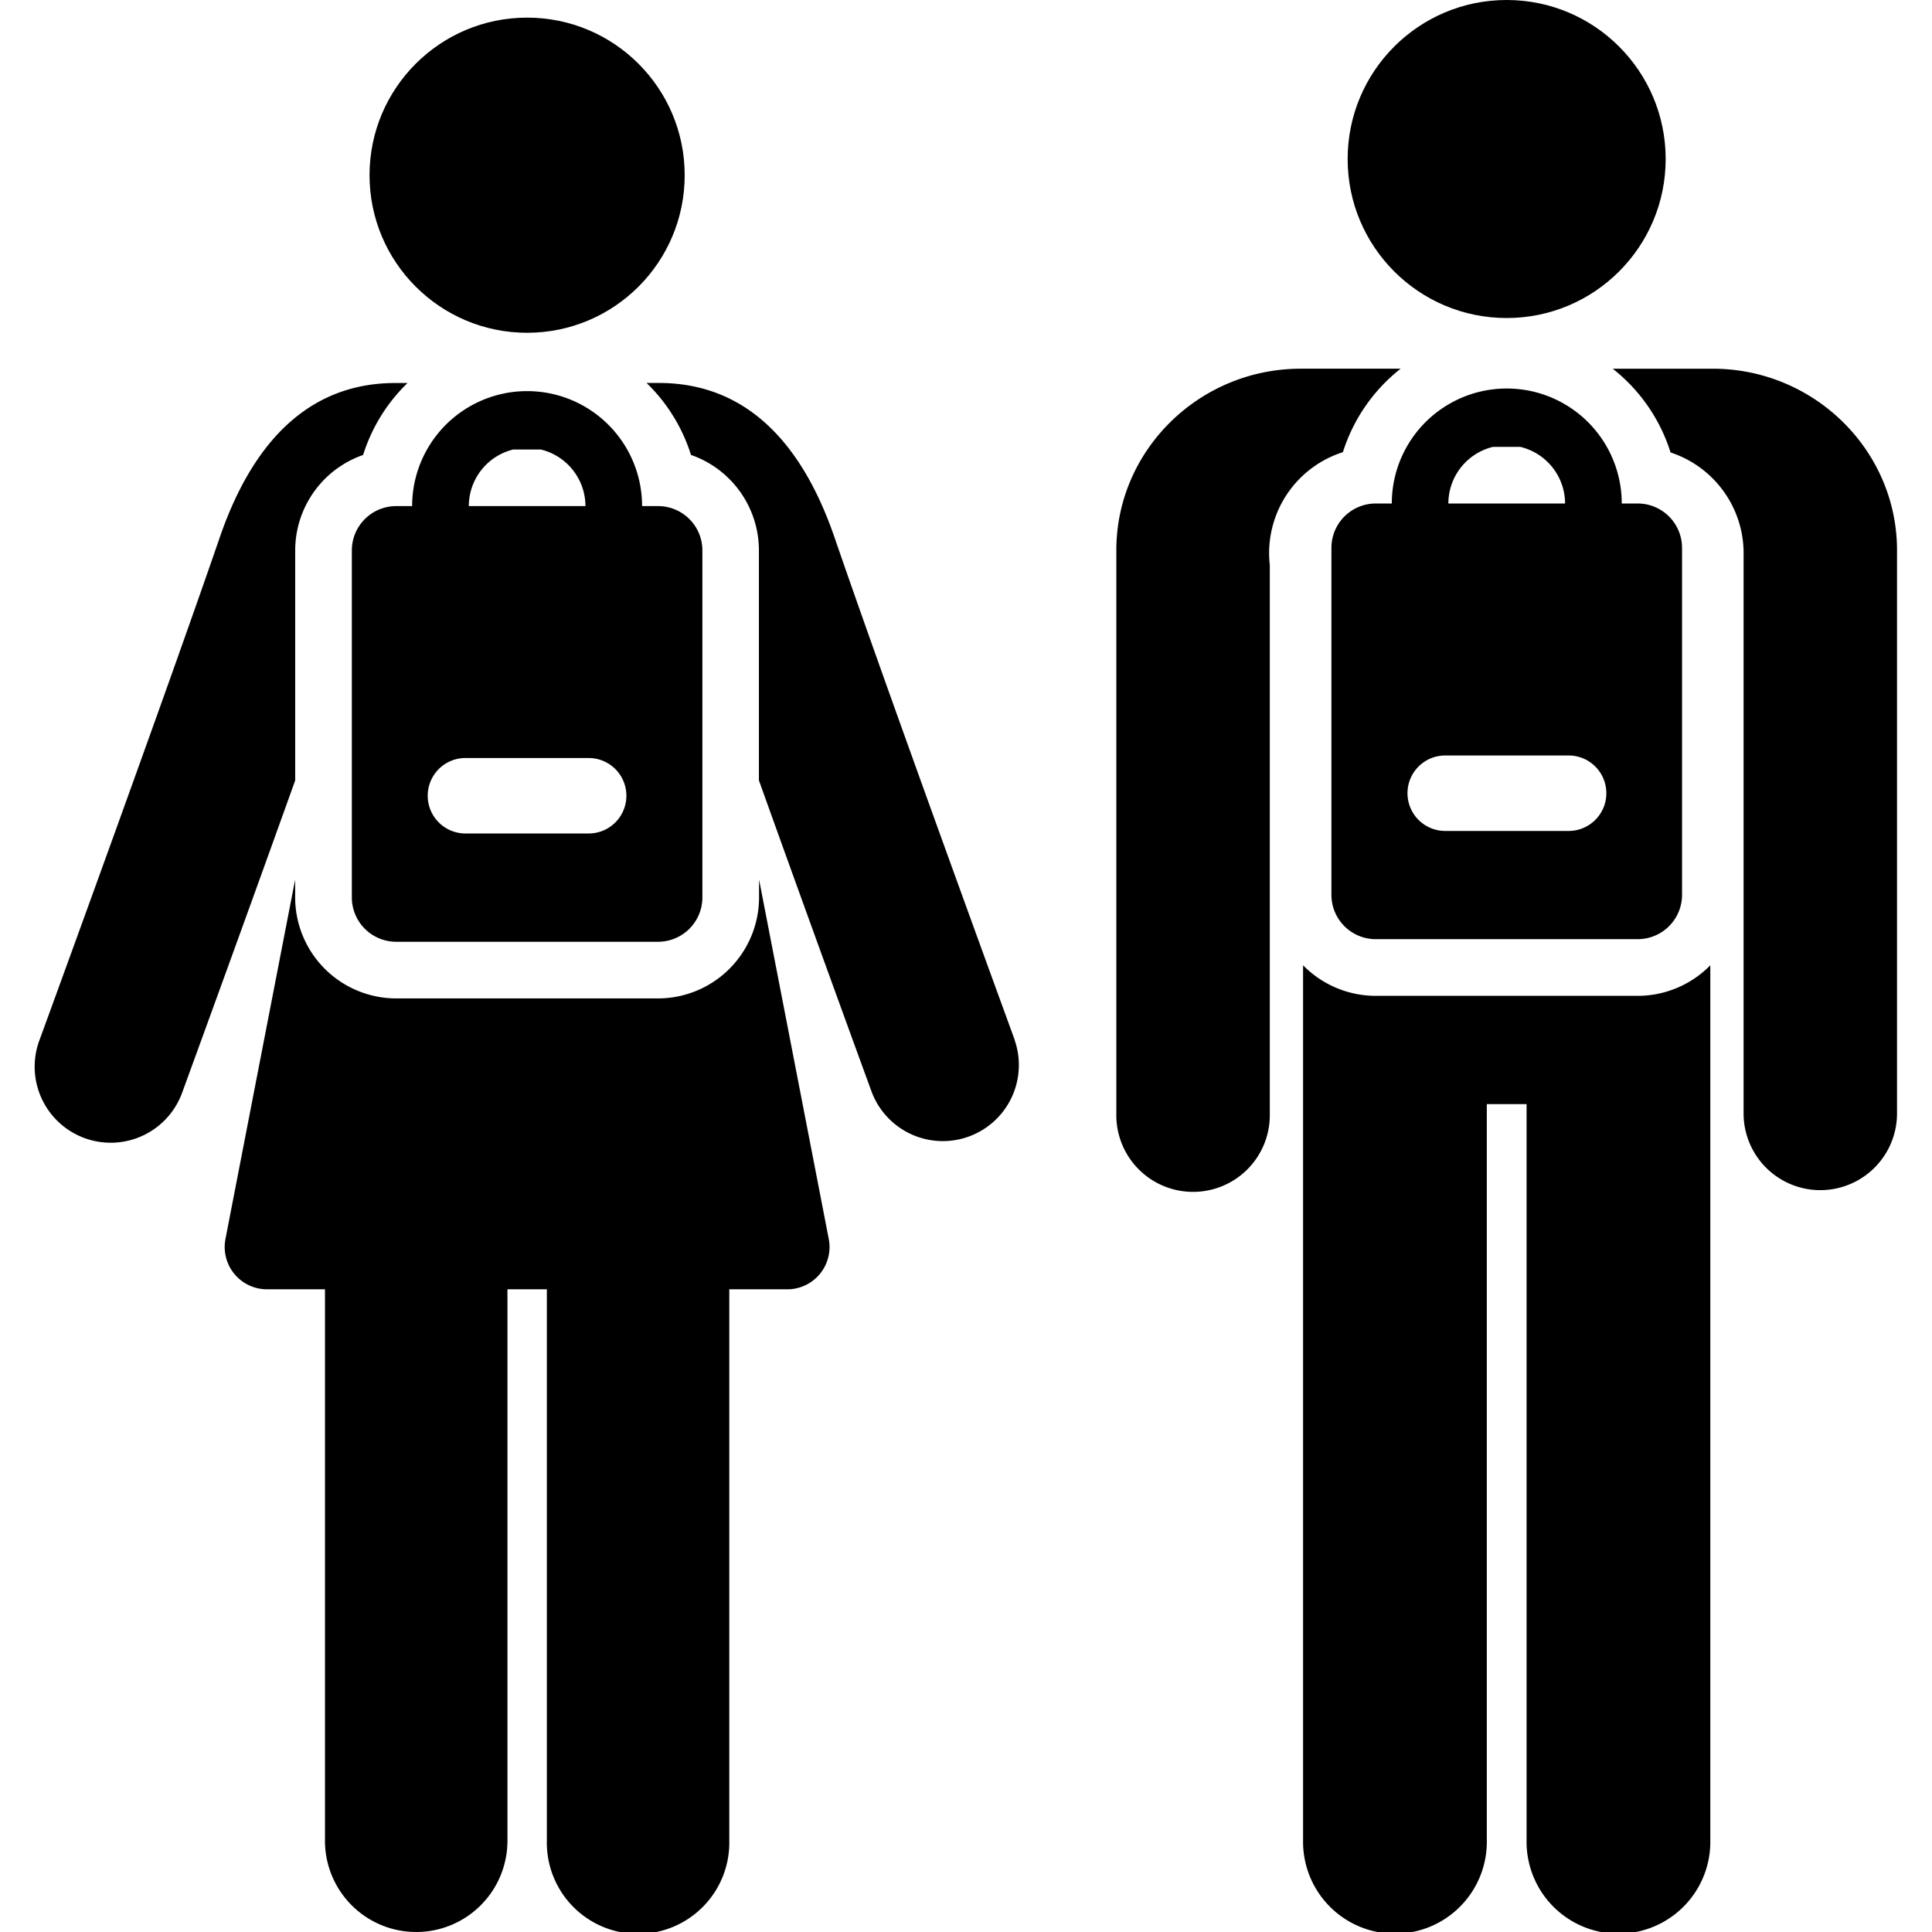 <svg id="Capa_1" data-name="Capa 1" xmlns="http://www.w3.org/2000/svg" viewBox="0 0 512 512"><title>student</title><circle cx="139.69" cy="46.43" r="41.76"/><path d="M268.9,275.56c-.33-.91-33.23-90.91-47.72-133.07-9.34-27.2-25-41-46.58-41h-3.25a45.55,45.55,0,0,1,11.77,19.07,26.81,26.81,0,0,1,18,25.31v60.93c14.37,40.12,29.67,82,29.89,82.58a20.15,20.15,0,0,0,37.85-13.83Z"/><path d="M104.79,101.5c-21.56,0-37.23,13.79-46.58,41C43.72,184.65,10.83,274.65,10.49,275.56a20.15,20.15,0,1,0,37.85,13.83c.22-.62,15.52-42.46,29.89-82.58V145.88a26.81,26.81,0,0,1,18-25.31A45.55,45.55,0,0,1,108,101.5Z"/><path d="M219.63,328.35c-8.46-43.68-14.35-74-18.47-95.25v4.72a26.8,26.8,0,0,1-26.77,26.77H105a26.8,26.8,0,0,1-26.78-26.77v-4.73c-4.12,21.23-10,51.58-18.47,95.26a11.21,11.21,0,0,0,11,13.33H86.12V487.82a24.18,24.18,0,0,0,48.36,0V341.68h10.44V487.82a24.18,24.18,0,1,0,48.35,0V341.68h15.37A11.2,11.2,0,0,0,219.63,328.35Z"/><path d="M174.38,134.12h-4.22a30.47,30.47,0,0,0-60.94,0H105a11.76,11.76,0,0,0-11.76,11.76v91.94A11.77,11.77,0,0,0,105,249.58h69.38a11.76,11.76,0,0,0,11.76-11.76V145.88A11.75,11.75,0,0,0,174.38,134.12Zm-38.29-15h7.21a15.47,15.47,0,0,1,11.85,15H124.24A15.47,15.47,0,0,1,136.09,119.1ZM156,220.88H123.35a10,10,0,0,1,0-20H156a10,10,0,1,1,0,20Z"/><circle cx="399.28" cy="42.14" r="42.14"/><path d="M502.73,145.59c-.13-26.4-22.05-47.88-48.86-47.88H427.39a45.68,45.68,0,0,1,15.32,22.18l.28.11a28.14,28.14,0,0,1,19.08,27.33V295.07a20.33,20.33,0,1,0,40.66,0V145.59Z"/><path d="M434,263.91H364.6a27,27,0,0,1-19.27-8.1V487.6a24.35,24.35,0,1,0,48.69,0v-195h10.54v195a24.35,24.35,0,1,0,48.69,0V255.81A27,27,0,0,1,434,263.91Z"/><path d="M344.71,97.71c-26.81,0-48.74,21.48-48.87,47.88V295.07a20.34,20.34,0,1,0,40.67,0V149.73a28.06,28.06,0,0,1,19.37-29.9,45.68,45.68,0,0,1,15.3-22.12Z"/><path d="M434,133.43h-4.22a30.47,30.47,0,0,0-60.94,0H364.6a11.76,11.76,0,0,0-11.76,11.76v91.94a11.75,11.75,0,0,0,11.76,11.76H434a11.76,11.76,0,0,0,11.76-11.76V145.2A11.77,11.77,0,0,0,434,133.43Zm-38.3-15h7.21a15.46,15.46,0,0,1,11.85,15H383.83A15.47,15.47,0,0,1,395.68,118.42Zm20,101.78h-32.7a10,10,0,0,1,0-20h32.7a10,10,0,0,1,0,20Z"/></svg>